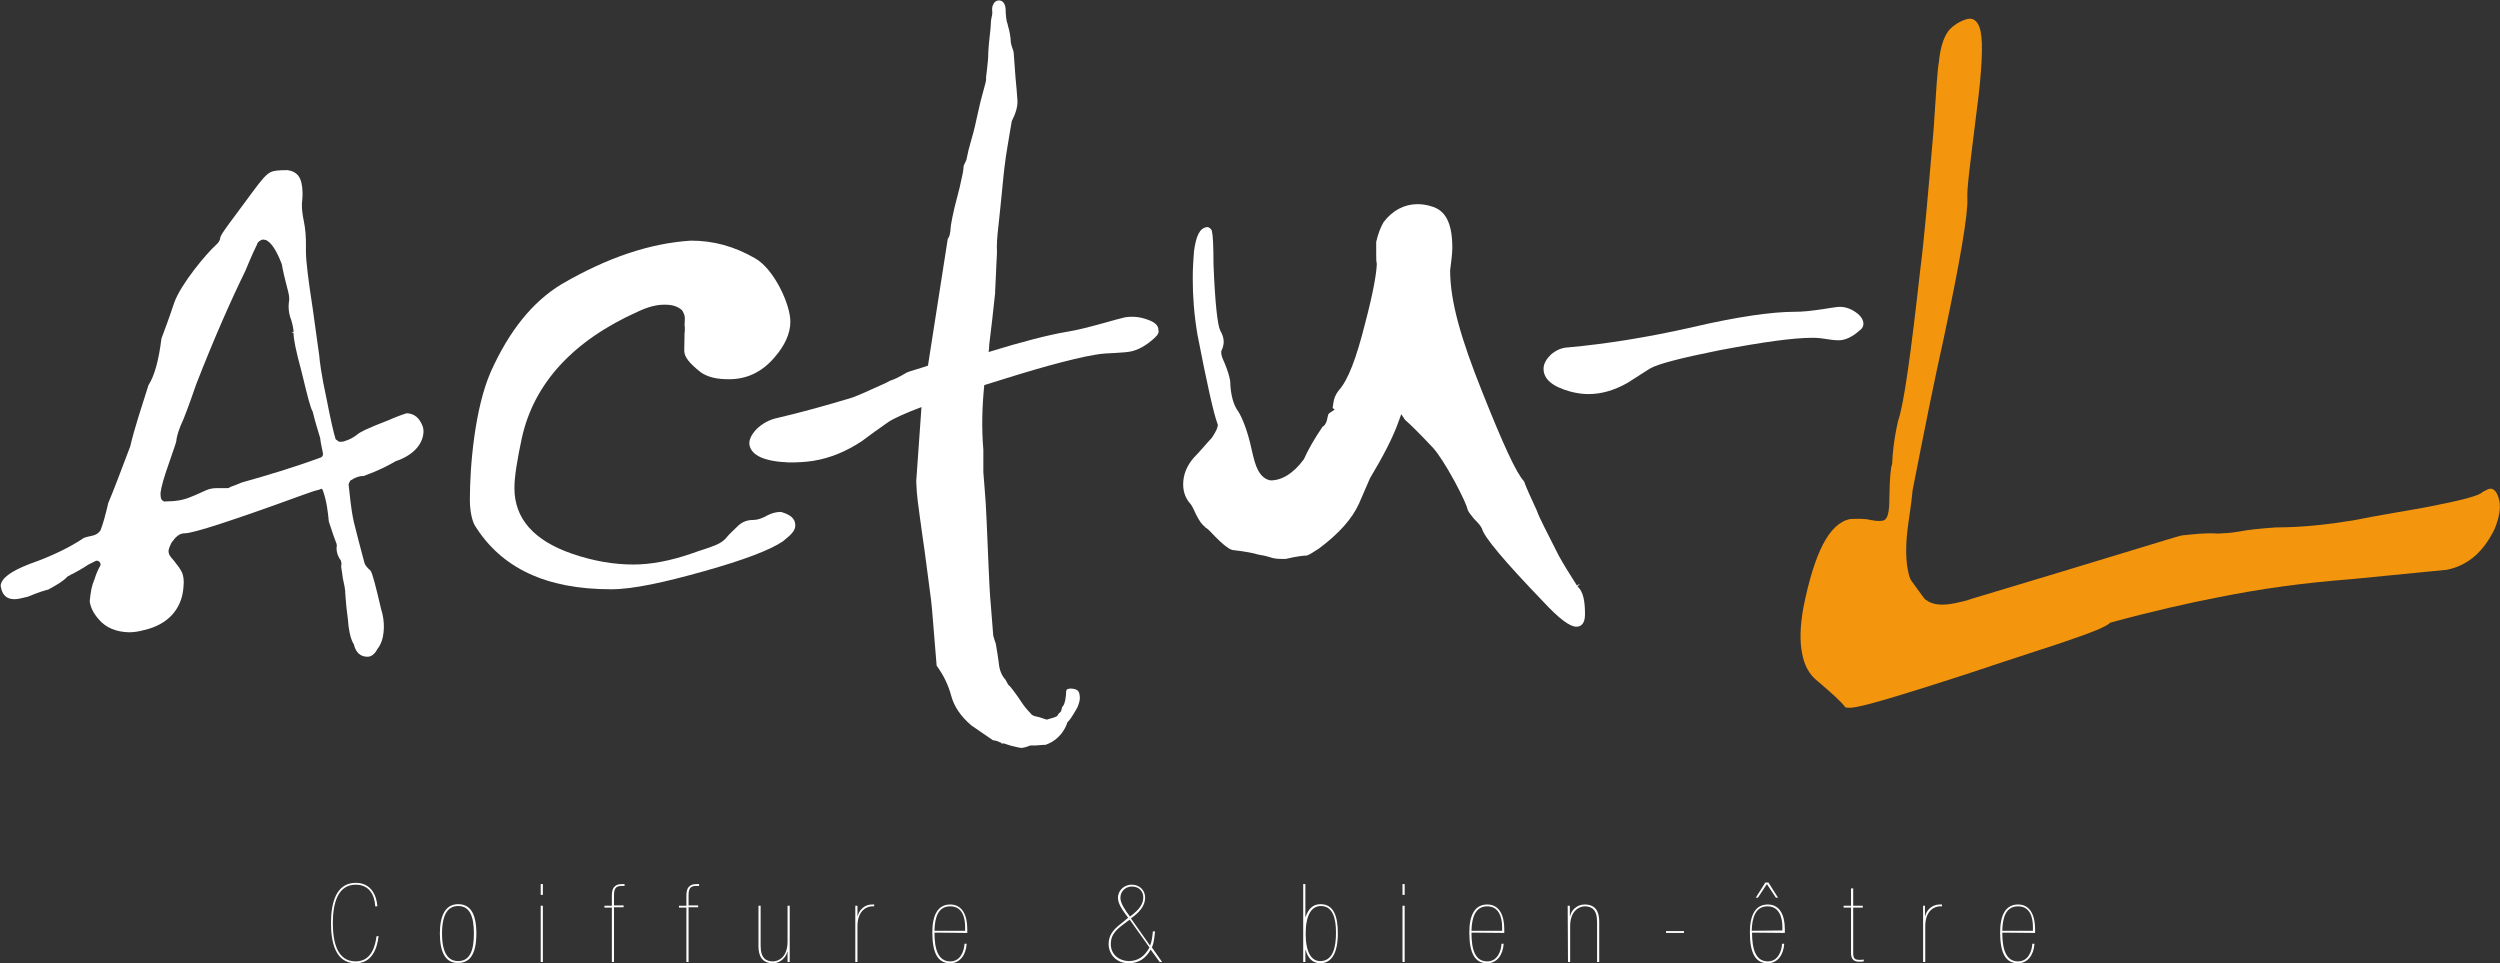 <?xml version="1.0" encoding="UTF-8"?>
<!-- Generator: Adobe Illustrator 27.0.1, SVG Export Plug-In . SVG Version: 6.00 Build 0)  -->
<svg xmlns="http://www.w3.org/2000/svg" xmlns:xlink="http://www.w3.org/1999/xlink" version="1.1" id="Calque_2_00000102511497266331945190000016776122804856509340_" x="0px" y="0px" viewBox="0 0 808.2 311.4" style="enable-background:new 0 0 808.2 311.4;" xml:space="preserve">
<rect x="0" y="0" width="808.2" height="311.4" fill="#333333" stroke="none"/>
<style type="text/css">
	.st0{fill:#FFFFFF;}
	.st1{fill:#F4960D;}
</style>
<g id="Calque_1-2">
	<path class="st0" d="M122.4,302.6c-0.5,4.2-2.2,8.8-7.4,8.8c-6.6,0-8-6.8-8-13s1.5-13,8-13c5.3,0,6.8,4.6,7,7.6h-0.7   c-0.2-3.9-2.1-7-6.3-7c-5.8,0-7.4,6-7.4,12.4s1.5,12.4,7.4,12.4c5.3,0,6.4-5.5,6.7-8.1L122.4,302.6L122.4,302.6z"></path>
	<path class="st0" d="M142.2,301.8c0-6,1.9-9.5,5.9-9.5c3.3,0,5.9,2.1,5.9,9.5s-2.6,9.5-5.9,9.5C144,311.4,142.2,307.8,142.2,301.8    M148.1,310.7c3.6,0,5.1-3,5.1-8.9s-1.5-8.9-5.1-8.9c-2.9,0-5.2,2.1-5.2,8.9S145.2,310.7,148.1,310.7"></path>
	<path class="st0" d="M174.8,285.8h0.7v3.5h-0.7V285.8z M174.8,292.8h0.7v18.2h-0.7V292.8z"></path>
	<path class="st0" d="M197.8,293.4h-2.4v-0.6h2.4v-3.2c0-1,0.1-2.2,0.8-2.9c0.5-0.5,1-0.9,2.6-0.9c0.2,0,0.5,0,0.7,0v0.6   c-0.3,0-0.5,0-0.9,0c-1.8,0-2.5,0.7-2.5,3v3.3h3.1v0.6h-3.1V311h-0.7L197.8,293.4L197.8,293.4z"></path>
	<path class="st0" d="M221.9,293.4h-2.4v-0.6h2.4v-3.2c0-1,0.1-2.2,0.8-2.9c0.5-0.5,1-0.9,2.6-0.9c0.2,0,0.5,0,0.7,0v0.6   c-0.3,0-0.5,0-0.9,0c-1.8,0-2.5,0.7-2.5,3v3.3h3.1v0.6h-3.1V311h-0.7L221.9,293.4L221.9,293.4z"></path>
	<path class="st0" d="M255.3,311h-0.7v-3.3h-0.1c-0.3,1.6-2.1,3.7-4.6,3.7c-3.5,0-4.7-2.3-4.7-5.5v-13.1h0.7v13c0,4,1.8,5,4,5   c1.6,0,4.7-1.2,4.7-6.4v-11.6h0.7L255.3,311L255.3,311z"></path>
	<path class="st0" d="M276.5,292.8h0.7v3.3h0.1c0.3-1.6,2-3.7,4.6-3.7h0.7v0.6h-0.7c-1.5,0-4.7,1.2-4.7,6.4v11.6h-0.7L276.5,292.8   L276.5,292.8z"></path>
	<path class="st0" d="M302.1,301.5c0,5.4,1.2,9.3,5.1,9.3c3.4,0,4.5-3.5,4.6-5.7h0.7c-0.2,3.6-2.2,6.3-5.3,6.3   c-4.1,0-5.8-3.4-5.8-10c0-5.6,1.8-9,5.8-9s5.5,3.7,5.5,7.9v1.3L302.1,301.5L302.1,301.5z M312,300.8v-1.2c0-2.8-0.8-6.6-4.8-6.6   s-5,3.7-5.1,7.9H312z"></path>
	<path class="st0" d="M364.7,296.7c-1.5-2.1-3.3-4.3-3.3-6.5c0-2,1.7-4.2,4.5-4.2c2.5,0,4.3,1.8,4.3,4.2c0,2.7-2,4.9-4.6,6.7   l6.2,8.8c0.6-1.5,0.7-2.7,0.9-4.6h0.7c-0.2,1.8-0.3,3.5-1,5.2l3.3,4.7h-0.8l-2.9-4c-1.6,2.8-3.8,4.4-7.1,4.4c-4.1,0-6.5-3-6.5-6.2   c0-2.6,1.2-4.5,4-6.6L364.7,296.7L364.7,296.7z M365.2,297.3l-2.4,1.8c-2.6,2-3.7,3.6-3.7,6.1c0,3.7,3.1,5.5,5.8,5.5   c3.2,0,5.2-1.7,6.7-4.4L365.2,297.3L365.2,297.3z M362.2,290.3c0,1.7,1.7,4.2,3.1,6c3-2.2,4.3-4,4.3-6.2c0-1.9-1.3-3.5-3.7-3.5   C364,286.6,362.2,288,362.2,290.3"></path>
	<path class="st0" d="M421.3,285.8h0.7v10.6h0.1c0.7-2.1,2-4.1,4.8-4.1c4.3,0,5.6,4,5.6,9.4c0,6.7-2.2,9.7-5.7,9.7   c-2.4,0-4-1.6-4.7-4.3H422v3.9h-0.7V285.8L421.3,285.8z M426.8,310.7c4.1,0,5.1-4.4,5.1-9.2s-1.1-8.6-4.9-8.6c-3,0-4.9,2.9-4.9,8.9   S423.9,310.7,426.8,310.7"></path>
	<path class="st0" d="M453.4,285.8h0.7v3.5h-0.7V285.8z M453.4,292.8h0.7v18.2h-0.7V292.8z"></path>
	<path class="st0" d="M475.7,301.5c0,5.4,1.1,9.3,5.1,9.3c3.4,0,4.5-3.5,4.6-5.7h0.7c-0.2,3.6-2.2,6.3-5.3,6.3   c-4.1,0-5.8-3.4-5.8-10c0-5.6,1.8-9,5.8-9s5.5,3.7,5.5,7.9v1.3L475.7,301.5L475.7,301.5z M485.6,300.8v-1.2c0-2.8-0.9-6.6-4.8-6.6   s-5,3.7-5.1,7.9H485.6L485.6,300.8z"></path>
	<path class="st0" d="M506.8,292.8h0.7v3.3h0.1c0.3-1.6,2-3.7,4.7-3.7c3.5,0,4.7,2.3,4.7,5.5v13.1h-0.7v-13c0-4-1.8-5-4-5   c-1.5,0-4.7,1.2-4.7,6.4v11.6h-0.7L506.8,292.8L506.8,292.8z"></path>
	<rect x="538.6" y="301" class="st0" width="5.8" height="0.6"></rect>
	<path class="st0" d="M566.4,301.5c0,5.4,1.2,9.3,5.1,9.3c3.4,0,4.5-3.5,4.6-5.7h0.7c-0.2,3.6-2.2,6.3-5.3,6.3   c-4.1,0-5.8-3.4-5.8-10c0-5.6,1.8-9,5.8-9s5.5,3.7,5.5,7.9v1.3L566.4,301.5L566.4,301.5z M576.2,300.8v-1.2c0-2.8-0.9-6.6-4.8-6.6   s-5,3.7-5.1,7.9L576.2,300.8L576.2,300.8z M570.7,285.3h1l3.1,4.9h-0.7l-2.9-4.4l-2.9,4.4h-0.7L570.7,285.3L570.7,285.3z"></path>
	<path class="st0" d="M598.4,293.4h-2.4v-0.6h2.4v-5.6h0.7v5.6h3.1v0.6h-3.1v14.7c0,1.7,0.5,2.2,2,2.2c0.5,0,0.9,0,1.4-0.1v0.6   c-0.5,0.1-1,0.1-1.4,0.1c-1.6,0-2.7-0.6-2.7-2.8L598.4,293.4L598.4,293.4z"></path>
	<path class="st0" d="M621.6,292.8h0.7v3.3h0.1c0.3-1.6,2-3.7,4.7-3.7h0.7v0.6h-0.7c-1.5,0-4.7,1.2-4.7,6.4v11.6h-0.7V292.8   L621.6,292.8z"></path>
	<path class="st0" d="M647.3,301.5c0,5.4,1.2,9.3,5.1,9.3c3.4,0,4.5-3.5,4.6-5.7h0.7c-0.2,3.6-2.2,6.3-5.3,6.3   c-4.1,0-5.8-3.4-5.8-10c0-5.6,1.8-9,5.8-9s5.5,3.7,5.5,7.9v1.3L647.3,301.5L647.3,301.5z M657.2,300.8v-1.2c0-2.8-0.8-6.6-4.8-6.6   s-5,3.7-5.1,7.9H657.2z"></path>
	<path class="st0" d="M594.5,110c-0.5,0-1.7,0-3.4-0.3c-1.9-0.3-3.4-0.5-5.1-0.5c-6.3,0-16.2,1.4-30,4c-12.5,2.5-20.3,4.5-22.7,6   c-2.4,1.5-4.8,3.1-7.2,4.6c-4.1,2.3-8.2,3.6-12.6,3.6c-1.9,0-3.9-0.3-5.8-0.8c-5.8-1.6-8.7-4-8.7-7.4c0-1.7,1-3.2,2.4-4.6   c1.7-1.4,3.4-2.2,5.6-2.3c12.1-1.1,25.4-3.2,39.6-6.4c15.2-3.6,26.6-5.1,33.4-5.1c2.9,0,5.5-0.3,8.9-0.8c3.1-0.5,5.1-0.8,5.8-0.8   c1.9,0,3.6,0.6,5.3,1.8c1.7,1.2,2.4,2.5,2.4,3.7c0,0.6-0.2,1.4-1.2,2.1C598.9,108.9,596.5,110,594.5,110"></path>
	<path class="st1" d="M791,184.2c0,0-10,1-30.6,3c-16.5,1.3-29.3,3.1-43.3,5.9c-9.8,1.9-21.8,4.6-34.9,8.2   c-1.1,1.2-5.7,3.1-14.6,6.1c-1.8,0.7-12.7,4.1-32.1,10.6c-18.2,5.9-30,9.5-35.1,10.5c-1.9,0.4-3.5,0.4-3.9,0.1   c-1-1.5-4.2-4.4-8.9-8.4c-2.7-2.1-4.3-5.1-5-8.9c-0.8-3.8-0.7-8.8,0.4-14.9c3.5-17.4,8.2-27.2,15.1-28.6c2.3-0.1,4.6-0.2,6.6,0.3   c2.4,0.5,3.7,0.3,4,0.2c1.6-0.3,2.1-2.7,2.1-7.6c0.1-6,0.4-9.6,0.9-10.7c0.1-3,0.5-7.7,1.9-13.9c1.9-5.3,4.2-22.2,7.2-49.1   c1.2-9.1,2.5-24.2,4.3-45.2c0.8-12.6,1.3-20,1.7-21.7c0.5-5.7,2.1-9.3,3.8-10.9c1.7-1.6,3.8-2.7,5.6-3.1c1.9-0.4,3.5,1,4.1,4.1   c0.8,3.8,0.5,12.4-1.4,26.6c-1.9,15.5-3.1,24.3-2.9,27.2c0.3,4.9-2.3,20.2-7.6,45.2c-3,13.4-6.3,29.9-10.1,49.3   c-0.4,4.7-1.2,8.8-1.7,13.2c-0.6,5.4-0.4,9.6,0.1,12.2c0.3,1.6,0.6,2.9,1.1,3.7c3.2,4.3,4.5,6.4,4.8,6.3c2,1.6,5,2,9.4,1.1   c1.2-0.3,3.2-0.6,5-1.3c44.4-13.3,66.7-20.3,68.3-20.6c3.9-0.4,7.7-0.9,11.7-0.6c2.3-0.1,4.2-0.2,7.1-0.7c2.5-0.5,6.1-0.9,11.6-1.3   c8.5,0,16.6-0.9,25.2-2.3c9.5-1.9,17.5-3.1,23.8-4.3c10.8-2.1,16.7-3.6,17.8-4.8c0.9-0.5,1.8-1,2.4-1.1c1.3-0.2,2.5,1.1,3.1,4   c0.5,2.5-0.2,5.6-1.5,8.9C803,178.2,798,182.8,791,184.2"></path>
	<path class="st0" d="M104.4,158.6c1.2,3.4,1.6,6.8,1.9,10c1.1,3.5,2,5.9,2.5,7.2l0.1,0.7c-0.1,0.2-0.1,0.5-0.1,0.8   c0,1.2,0.4,2.6,1.4,3.9l0.2,1c0,0.2-0.1,0.5-0.1,0.8v0.1c0,0.6,0.3,1.7,0.5,3.7c0.5,2.2,0.8,3.9,0.8,4.3c0,0.1,0,0.2,0,0.3   c0,0.9,0.2,2.4,0.4,5c0.4,2.9,0.6,5.1,0.7,6.2c0.4,2.8,0.9,4.5,1.7,5.7c0.6,2.7,2.2,4,4.3,4h0.2c1,0,2.2-0.7,3.1-2.5   c1.1-1.3,1.8-3.3,2-5.4c0-0.5,0.1-1.1,0.1-1.6c0-1.8-0.2-3.8-0.9-5.9c-1.7-7.3-2.8-11.6-3.4-12.4c-1.2-1.1-1.8-1.8-2-2.6   c-1.3-4.8-2.4-9.1-3.4-13.1c-1.1-5-1.3-9.1-1.7-12.1l0-0.2l0.5-1.1c1.6-1.1,3.2-1.6,4.3-1.5c5-1.8,8-3.4,10.4-4.8   c5.4-1.8,8.7-5.2,9-9.3c0-0.2,0-0.3,0-0.5c0-1.1-0.4-2-1-3c-1-1.8-2.6-2.6-4.3-2.7c-0.3,0-2.5,0.7-6.4,2.4   c-5.7,2.2-8.8,3.6-9.9,4.6c-1,0.8-2.3,1.5-3.6,1.9c-0.4,0.2-1,0.3-1.2,0.3c-0.2,0-0.5,0-0.9,0l-1.1-0.8c-0.6-1.9-1.6-6.2-2.9-12.9   c-1.7-7.8-2.3-12.6-2.4-14.2c0-0.3-0.8-5.3-2.1-15.1c-1.4-9.1-2.2-15.3-2.2-18.5v-0.4c0-0.6,0-1.3,0-1.9c0-2.2-0.1-4.8-0.7-7.6   c-0.4-2-0.6-3.6-0.6-4.9c0-0.6,0-1.1,0.1-1.7c0.1-0.9,0.1-1.8,0.1-2.6c-0.1-4.9-1.7-6.7-4.8-7.2h0c-3.2,0-4.5,0.2-5.4,0.6   c-1.6,0.7-3.2,2.8-5.4,5.7c-7.1,9.7-10.8,14.3-11,15.5c0,0.9-0.6,1.7-1.5,2.5c-2.8,2.5-11.2,12.4-13.4,18.6   c-1.8,5.5-3.3,9.3-4.1,11.5c-0.9,7.2-2.3,12.2-4.2,15.1c-2.3,7.3-4.5,13.8-5.9,19.8c-3.2,8.5-5.6,14.8-7.1,18.3   c-0.9,3.9-1.7,6.8-2.5,8.8c-1.3,2.1-3.5,1.7-5.4,2.5c-4.3,2.9-10.1,5.8-17.5,8.4c-6.2,2.4-9.1,4.6-9.4,7c0.4,3.1,2,4.4,4.4,4.4   c0,0,0.2,0,0.2,0c1.3,0,2.7-0.5,4.2-0.8c3.8-1.6,6.1-2.2,6.6-2.3c2.9-1.6,4.8-2.7,6.1-4.1c0,0,0,0,0,0c0.2-0.2,0.5-0.4,0.8-0.4   l0-0.1c0.3-0.2,0.7-0.4,1.2-0.6c1.1-0.6,2.8-1.5,4.9-2.9c0.9-0.4,1.6-0.8,2.2-1.1c0.5-0.3,1.1-0.1,1.4,0.3c0.4,0.4,0.4,1,0.1,1.4   c-0.6,1-1.2,2.4-1.8,4.3c-0.8,1.8-1.2,3.8-1.5,7c0.3,2,1.2,3.9,3,5.9c2.3,2.7,5.7,4,9.7,4.1c1.3,0,3.1-0.2,4.8-0.7   c7.6-1.7,12.2-6.6,12.8-13.7c0-0.6,0.1-1.2,0.1-1.7c0-1.8-0.3-3.1-1.3-4.5c0-0.2-0.9-1.2-2-2.7c-1-1.1-1.6-1.8-1.6-2.9   c0,0-0.1-0.1,0-0.2c0.1-0.7,0.4-1.5,0.9-2.5c1.4-2,2.6-3.1,4.3-3.1c2.8,0,15.4-4.1,38.2-12.4c2.4-0.9,4.3-1.5,5.3-1.7   c0.1-0.1,0.2-0.1,0.3-0.1C103.8,157.8,104.3,158.1,104.4,158.6 M52.7,161.9L52.7,161.9C52.7,161.9,52.7,161.9,52.7,161.9   c-0.1-0.1-0.2-0.1-0.2-0.1c-0.2-0.2-0.3-0.4-0.4-0.5c-0.1-0.4-0.2-0.8-0.2-1.4c0-0.1,0-0.4,0-0.6c0.2-1.8,1.1-5,2.7-9.5   c1.5-4.4,2.3-6.6,2.4-7.2c0.1-1.5,0.8-3.9,2.4-7.3c1.8-4.6,3-8.1,4-11c5.8-14.9,11.3-27.3,15.9-36.7c2.1-5.1,3.4-7.8,3.8-8.6   c0.1-0.8,1.6-1.8,2.3-1.5l0.6,0.1c1.8,0.9,3.4,3.4,5.1,7.8c0,0,0.3,2,1.3,5.9c0.6,2.4,1.1,4,1.1,5.2v0.4c-0.1,0.8-0.2,1.5-0.2,2.1   c0,1.8,0.3,3.1,0.9,4.6c0.5,1.8,0.7,3,0.7,3.8h-0.7l0.7,0.3c0,0,0,0.1,0,0.2c0,1.5,0.7,5.4,2.6,12.3c1.8,7.4,2.8,11.6,3.6,12.9   c0.8,3.4,1.7,6.1,2.4,8.5c0.2,2,0.7,3.6,0.9,5l-1.2,0.2l1.2-0.2c0.1,0.6-0.2,1.1-0.7,1.3c-8.7,3.2-17.4,5.8-25.6,8.1   c-1.5,0.6-2.6,1.1-3.3,1.3c-0.3,0.1-0.5,0.2-0.6,0.3c-0.2,0.2-0.5,0.2-0.8,0.2h-2.8c-1.6,0-2.6,0.1-4,0.7c-1.6,0.7-3.2,1.5-4.8,2.1   c-2.5,1.1-5.2,1.5-8.3,1.5C53.1,162.2,52.9,162.1,52.7,161.9"></path>
	<path class="st0" d="M181.5,91.9c-9.4,5.7-16.9,15.1-22.8,28.2c-5.2,11.8-6.8,30.4-6.8,41.4c0,3.8,0.7,6.6,1.5,8.2   c8.6,14,23.2,20.8,44.1,20.8c0,0.1,0,0.1,0.1,0v0c7,0,17.1-2.2,30.2-5.9c12.5-3.5,21.2-6.8,25.3-9.6c2.6-2.1,4-3.4,4-5.1l0-0.1   c0-2.1-1.5-3.4-4.6-4.3h-0.1c-1.6,0-2.8,0.4-4.1,1c-1.9,1.1-3.4,1.6-4.9,1.6c-1.7,0-3.2,0.5-4.6,1.7c-1.4,1.4-2.9,2.7-3.8,3.8   c-1,1.3-2.2,2-3.6,2.6c-2.6,1.1-5,1.7-7.4,2.6c-7.4,2.6-13.8,3.7-19.2,3.7c-6.4,0-12.9-1.1-19.9-3.5c-12.4-4.3-18.6-11.4-18.6-21.2   c0-3.7,0.9-9.2,2.4-16.2c3.9-17.7,16.6-31.5,37.6-40.9c3.2-1.5,5.9-2.2,8.5-2.2c2.4,0,4.1,0.4,5.7,1.8c0.4,0.7,0.9,1.5,0.9,2.6   c0,1.2-0.1,1.6-0.1,2.2c0,0.1,0,0.2,0.1,0.7c-0.1,1.2,0.1,1.3-0.1,1.8c-0.1,4.3-0.1,5.2-0.1,5.8c0,2,1.7,4.1,5.4,7   c2.2,1.5,5,2.2,8.9,2.2c0,0,0,0,0,0c0.1,0,0.1,0,0.1,0h0.1c5.6,0,10.6-2.2,14.8-7.2c3.2-3.7,5-7.6,5-11.3   c0.1-5.5-5.2-17.1-11.4-20.6c-6.8-3.9-13.5-5.7-20.7-5.7C210.3,78.6,196.4,83.2,181.5,91.9"></path>
	<path class="st0" d="M463.3,144.8c1.7,1.9,4.1,5.6,7,10.9c2.6,4.9,3.9,7.8,4.1,8.9c0.3,0.9,0.9,1.6,2.1,3.1   c1.5,1.5,2.1,2.2,2.6,3.2c0.6,2.6,7.1,10.4,19.8,23.6c5.1,5.5,8.6,8.1,10.7,8.1c1.9,0,2.8-1.5,2.8-4c0-4.4-0.6-7.4-2.4-9l0.8-0.9   l-1,0.6c-2.4-3.7-4.4-7-5.9-9.7c-3.7-7.4-6.3-12.2-7.1-14.6c-2-4.3-3.5-7.6-4.1-9.4c-2.5-2.6-6.8-12-13.6-29.1   c-6.8-17-10.3-29.1-10.3-39.1c0.4-3.1,0.7-5.5,0.7-7.2c0,0,0-0.1,0-0.3c0-7.7-2.2-12-6.8-13.2c-1.2-0.4-2.8-0.7-4.4-0.7   c-4.3,0-8.1,2-11,5.8c-1,1.7-1.8,3.8-2.4,6.4c0,1.5,0,2.7,0,3.5c0,1.9,0,2.7,0.2,3.6c-0.1,3-1.1,9.1-3.8,19.3   c-2.8,11.2-5.5,18.3-8.5,21.6c-1.1,1.4-1.6,2.7-1.8,4.4c-0.1,0.6-0.1,1-0.2,1.3l0.7,0.5l-1.5,1c-0.8,0.5-0.6,0.8-1,2.3   c-0.3,1.4-1.1,2.2-1.4,2.2c-2.8,4.1-4.7,7.5-6.1,10.6c-3.4,4.6-7.1,6.8-10.7,6.8c-1.6-0.2-3.1-1.3-4.2-3.5c-0.7-1.3-1.3-3.5-2-6.6   c-1.3-6.1-3.1-10.3-4.3-12.2c-1.4-1.8-2.5-5.1-2.6-9.8c-0.3-1.8-0.9-3.6-1.8-5.8c-0.7-1.6-1.1-2.4-1.1-3.5v-0.3l0.1-0.3   c0.3-0.5,0.7-1.8,0.7-2.7v-0.1c0-1.2-0.4-2.4-1.1-3.6c-0.9-1.8-1.7-8.9-2.2-21.5c0-5.9-0.2-9.5-0.5-10.6c-0.1-0.8-1-1.4-1.5-1.4   c-2.5,0.3-3.6,2.8-4.3,7.8c-0.2,2.8-0.4,5.3-0.4,8.4c0,0,0,0.2,0,0.5v0.2c0,5.4,0.4,11.2,1.5,17.8c3.1,16,5.3,25.8,6.5,28.9   l0.1,0.3l0,0.3c-0.2,1.1-0.7,2-1.9,3.9c-1.9,2-3.8,4.4-5.9,6.5c-2.3,2.7-3.4,5.5-3.4,8.6c0,2.6,0.9,4.6,2.1,6   c0.6,0.6,1.1,1.6,2,3.6c1.1,2.2,2,3.5,3.1,4.2l-0.1,0.1c1.4,0.7,2,1.9,4.8,4.5c2.1,1.9,3.4,2.9,4.8,2.9c3.3,0.4,6.1,0.9,7.6,1.4   c0.7,0.1,2.1,0.3,4.3,1c0.9,0.3,2,0.4,3.9,0.4c0.3,0,0.6,0,0.6,0c3.8-0.9,6-1.1,6.9-1.1c1.1-0.4,2-1.1,3.8-2.2   c6.6-4.9,10.8-9.7,13-14.5c1.1-2.6,2.4-5.5,3.6-8.3c4.2-7,7.5-13.3,9.3-18.5l0.8-2.2l1.2,1.8C455.8,137.1,458.5,139.7,463.3,144.8    M430.4,132.8c0,0,0-0.1,0-0.2h0V132.8z"></path>
	<path class="st0" d="M370.9,103.3c-2.5-0.9-4.8-1.1-7.3-0.7c-1,0.2-3.4,0.9-7.4,2c-4.4,1.2-7.8,2.1-11.5,2.7   c-5.9,1-14.4,3.2-25.1,6.5c0.1-0.7,0.2-1.5,0.2-2.4c0.7-5.5,1.3-11,1.9-16.6c0-0.3,0-1.1,0.1-2.5c0.1-1.4,0.1-2.8,0.2-4.3   c0.1-1.5,0.1-3,0.2-4.3c0.1-1.4,0.1-2.2,0.1-2.5c-0.1-1.5,0-4.3,0.5-8.4c0.4-4,0.9-8.3,1.3-12.7c0.4-4.4,0.9-8.7,1.6-12.7   c0.7-4,1.1-6.8,1.4-8.3c1.4-2.7,2-5,1.8-7c-0.1-2.1-0.4-4.5-0.6-7l-0.6-8.1c0-0.3-0.2-0.9-0.5-1.7c-0.3-0.8-0.5-1.8-0.5-2.8   c-0.1-1.1-0.3-2-0.5-2.9c-0.3-0.9-0.4-1.6-0.5-2c-0.4-0.7-0.6-3.3-0.6-4.6c-0.2-3.8-3.5-3.3-4-1.5c-0.7,1-0.1,2.3-0.4,3.5   c-0.3,1.2-0.4,2.2-0.4,3c0,0.5-0.1,1.6-0.3,3.3c-0.2,1.8-0.4,3.6-0.5,5.5c0,1.9-0.2,3.8-0.4,5.5c-0.2,1.8-0.4,2.9-0.3,3.3   c0,0.5-0.3,1.7-0.9,3.8s-1.2,4.5-1.8,7.3c-0.6,2.8-1.2,5.5-2,8.2c-0.8,2.7-1.3,4.8-1.6,6.4c0,0.2-0.1,0.6-0.5,1.3   c-0.4,0.7-0.5,1.1-0.5,1.3c0,0.5-0.1,1.7-0.6,3.7c-0.4,2-0.9,4.1-1.5,6.3c-0.6,2.2-1.1,4.3-1.5,6.3c-0.4,2-0.6,3.2-0.6,3.7   c0,0.3,0,0.8-0.2,1.6c-0.1,0.8-0.4,1.3-0.7,1.7l-6.4,41c-2.2,0.8-6.2,1.9-6.5,2.1c-0.4,0-2.7,1.8-5.8,2.8c-0.8,0.5-2.8,1.4-6,2.8   c-3.2,1.5-5.3,2.3-6.1,2.6c-0.1,0-0.2,0.1-0.3,0.1c-8.3,2.5-16.2,4.7-23.9,6.5c-2.8,0.6-4.9,1.8-6.8,3.6c-1.6,1.7-2.6,3.5-2.3,5.2   c0.7,3.4,4.9,5.3,12.8,5.6c2.6,0,5.2-0.1,7.7-0.5c5.7-0.9,10.8-3.1,15.7-6.3c2.8-2.1,5.7-4.2,8.6-6.2c1.6-1.1,5.2-2.8,10.8-4.9   l-1.7,24l0.2,3.6c0.1,1.3,0.4,3.8,0.9,7.4c0.5,3.6,1,7.4,1.6,11.4c0.5,4,1,7.8,1.5,11.4c0.5,3.6,0.8,6.1,0.9,7.5l1.5,18.3   c2.2,3,3.8,6.3,4.7,9.7c0.9,3.4,3,6.6,6.5,9.6c0.4,0.3,1.5,1,3.2,2.2c1.7,1.2,2.9,2,3.8,2.6c0.5,0.1,0.8,0.1,1.1,0.2   c0.5,0.2,1,0.4,1.5,0.6l0.3,0.3c0.2,0,0.3,0,0.5-0.1c3.3,1.2,5.8,1.5,5.8,1.5c1-0.1,1.9-0.4,2.9-0.8c0.2,0,0.3,0,0.4,0   c1.2,0,1.9,0,2.5-0.1c1-0.1,1.7-0.1,2-0.1c5.5-1.9,7.1-7.1,7-7.2c0.7-0.6,1.8-2.2,3.3-4.9c0.5-1.2,0.8-2.2,0.8-3.1   c0-0.6-0.1-1-0.2-1.5c-0.3-0.9-0.9-1.4-2.7-1.5c-0.6,0-1.3,0.2-1.4,0.4c-0.1,0.2-0.2,0.8-0.2,1.8c-0.2,2.1-0.7,3.3-1,3.5   c-0.4,0.3-0.4,1.5-0.7,1.8c-0.4,0.4-0.8,0.7-0.9,1c-0.1,0.8-2.8,1.2-3.4,1.5c-0.4,0.2-1.5-0.6-4.2-1.1l-0.8-0.4l-1.9-2.1   c-0.5-0.6-1-1.3-1.6-2.2c-0.6-0.9-1.2-1.8-1.8-2.6c-0.6-0.8-1.1-1.5-1.6-2.1l-0.8-0.8l-0.8-1.5c-1.3-1.4-2-3.2-2.2-5.4   c-0.3-2.2-0.6-4.3-1-6.4c0-0.1-0.1-0.2-0.2-0.5c-0.1-0.3-0.2-0.7-0.3-1c-0.1-0.4-0.2-0.7-0.3-1l-0.8-10.1c-0.3-3.2-0.5-7.2-0.7-12   c-0.2-4.9-0.4-9.6-0.6-14.1c-0.2-4.6-0.4-8.4-0.7-11.6l-0.4-5l0-7.3c-0.6-7-0.4-14,0.3-20.9c16.1-5.1,28-8.5,35.8-9.8   c2.2-0.4,4.2-0.5,6.7-0.6c2.3-0.1,3.9-0.3,4.5-0.4c2.5-0.4,5.5-2,8.2-4.6c1.1-1,1.3-1.8,1.1-2.4   C374.5,105.2,373.3,104.1,370.9,103.3"></path>
	<path class="st0" d="M346.4,233.6C346.4,233.6,346.4,233.6,346.4,233.6L346.4,233.6C346.4,233.5,346.4,233.6,346.4,233.6    M346.3,232.8c-0.1-0.2-0.2-0.3-0.2-0.3C346.1,232.6,346.2,232.6,346.3,232.8 M341.1,230.5L341.1,230.5L341.1,230.5z M344.7,228.9   L344.7,228.9"></path>
</g>
</svg>

